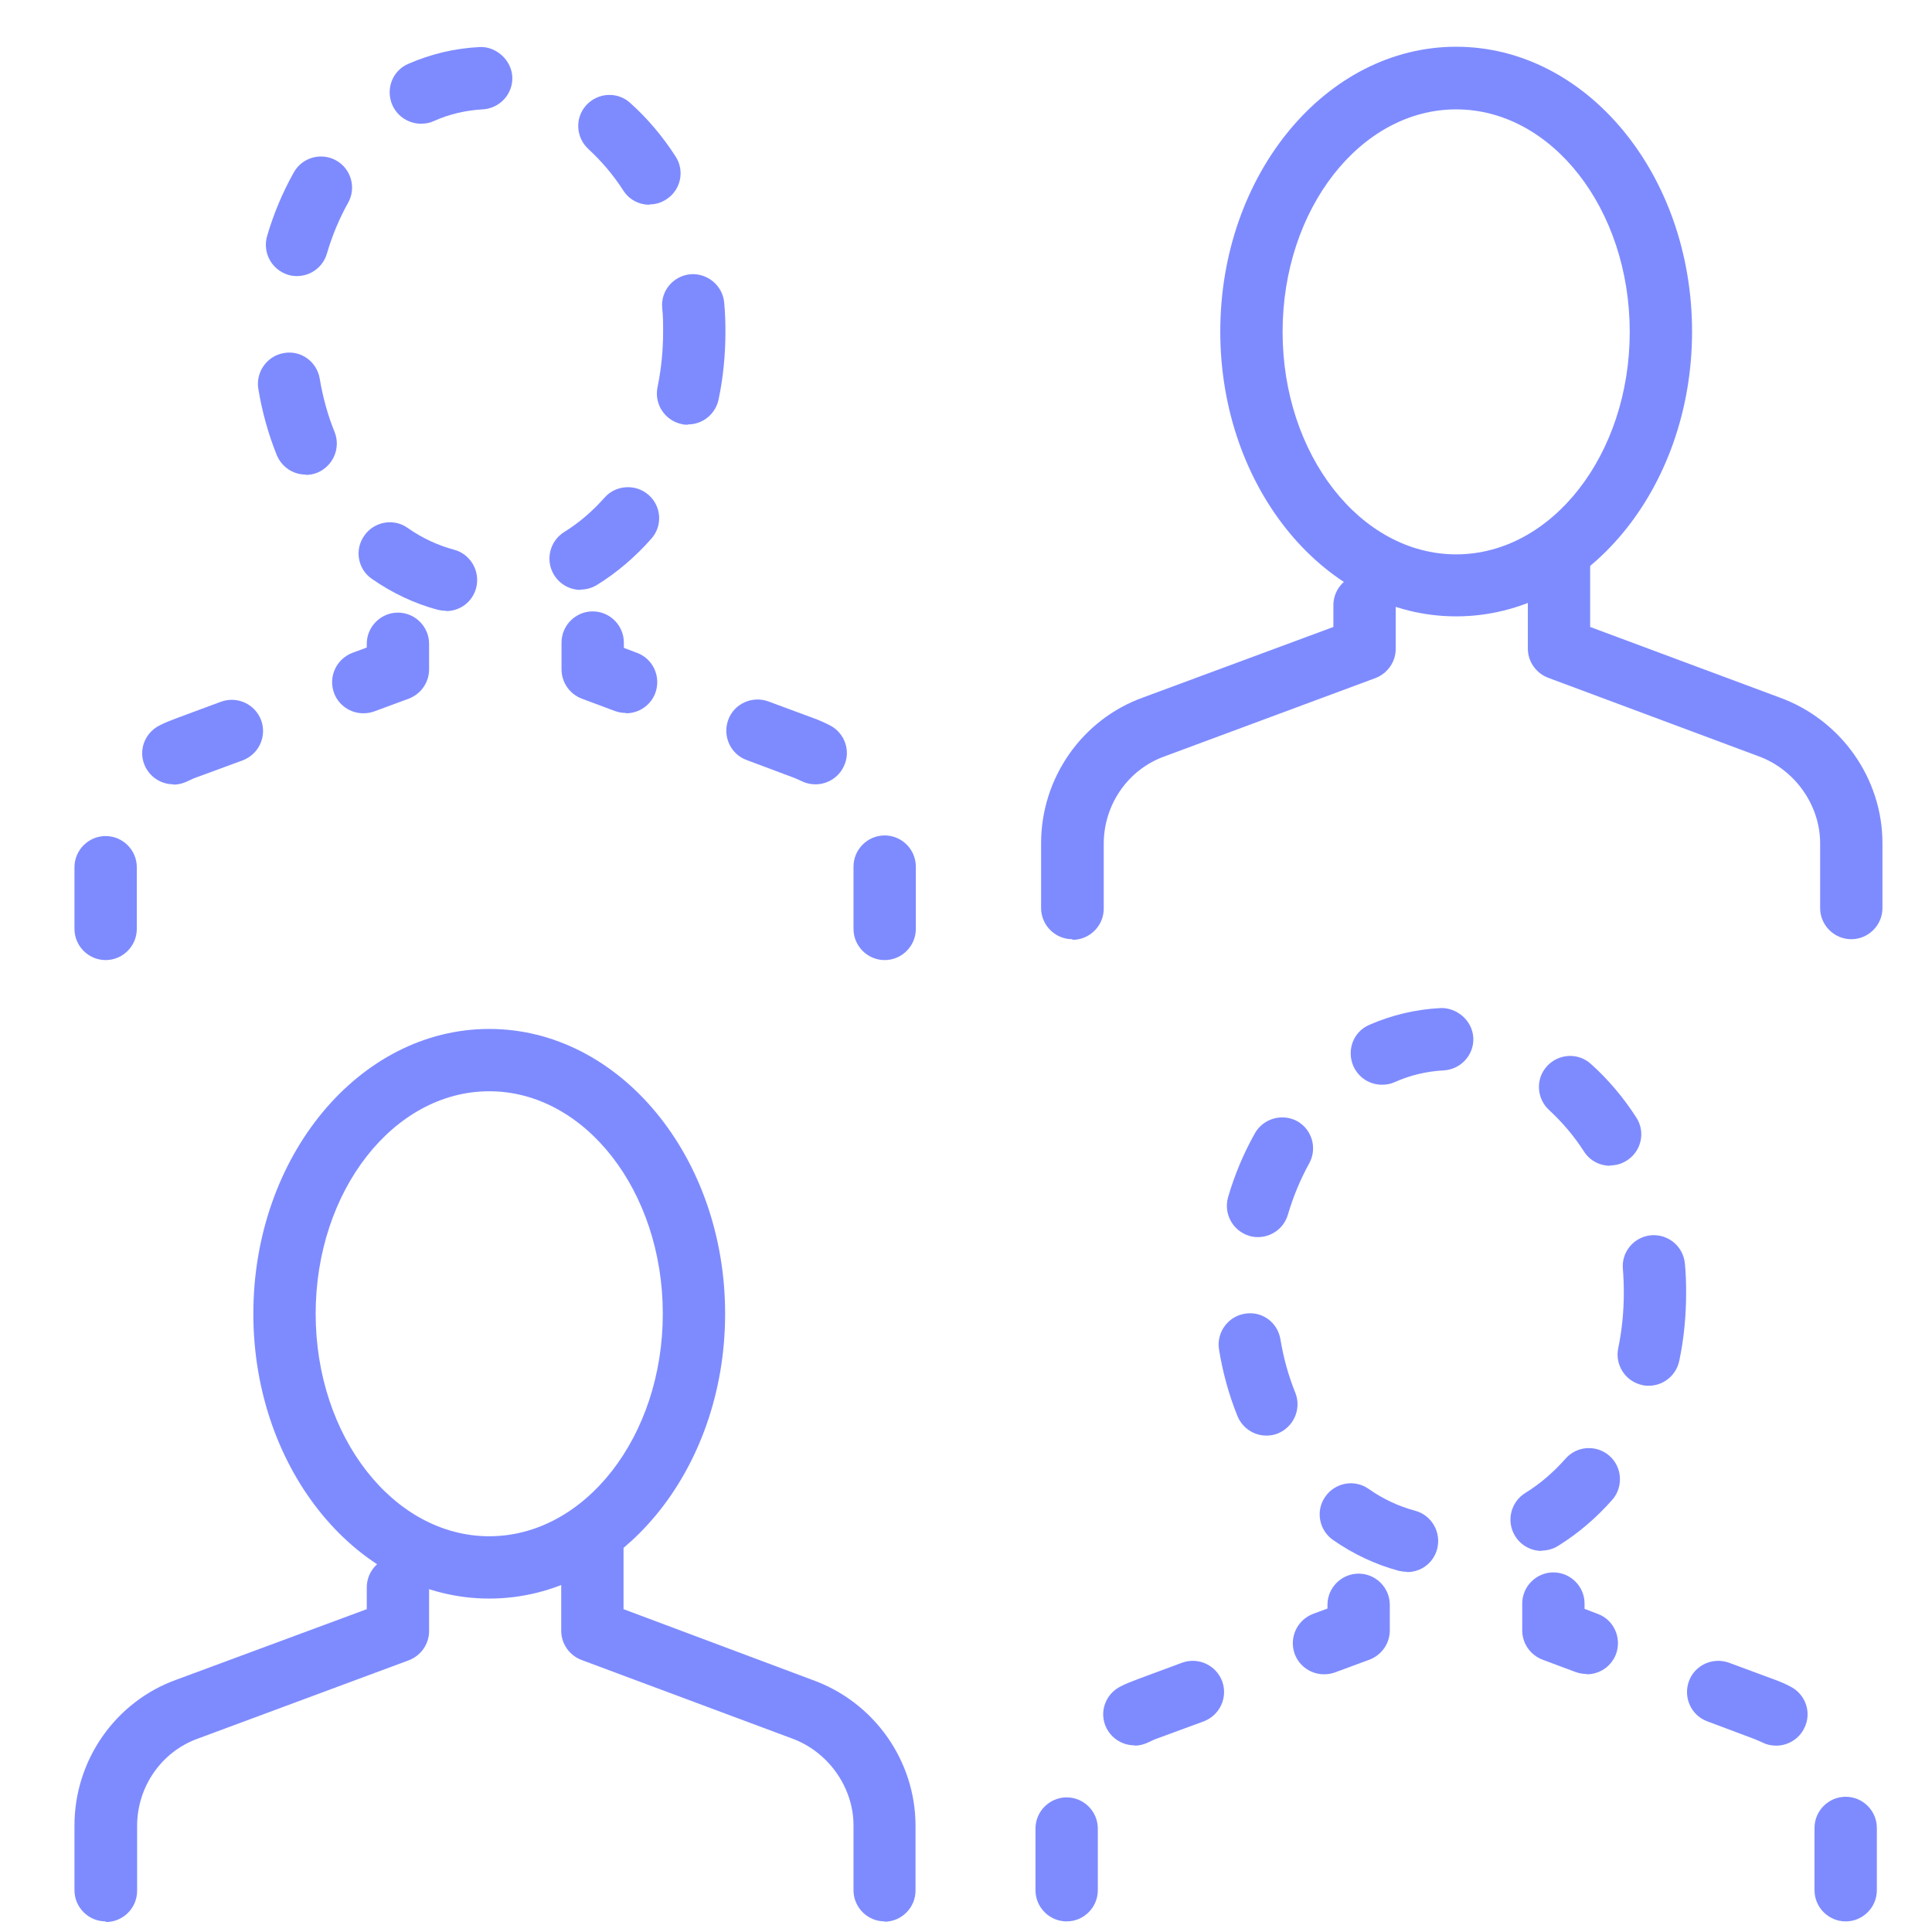<?xml version="1.0" encoding="UTF-8"?><svg id="Layer_1" xmlns="http://www.w3.org/2000/svg" viewBox="0 0 62 62"><defs><style>.cls-1{fill:#7e8bff;}</style></defs><path class="cls-1" d="M28.39,30.81c-.55,0-1-.45-1-1v-2c0-.55.45-1,1-1s1,.45,1,1v2c0,.55-.45,1-1,1ZM26.17,25.17c-.15,0-.3-.03-.44-.1-.11-.05-.21-.1-.33-.14l-1.44-.54c-.52-.19-.78-.77-.59-1.29.19-.52.77-.78,1.29-.59l1.43.53c.17.06.35.14.53.23.5.25.7.85.45,1.34-.17.35-.53.56-.9.56ZM20.09,22.88c-.12,0-.23-.02-.35-.06l-1.07-.4c-.39-.15-.65-.52-.65-.94v-.86c0-.55.45-1,1-1s1,.45,1,1v.17l.42.16c.52.19.78.77.59,1.29-.15.4-.53.65-.94.65Z"/><path class="cls-1" d="M3.39,30.81c-.55,0-1-.45-1-1v-1.98c0-.55.45-1,1-1s1,.45,1,1v1.98c0,.55-.45,1-1,1ZM5.57,25.17c-.37,0-.72-.2-.9-.55-.25-.49-.05-1.09.45-1.34.17-.09.36-.16.54-.23l1.43-.53c.52-.19,1.09.07,1.29.59.19.52-.07,1.09-.59,1.29l-1.44.53c-.12.04-.23.09-.33.14-.14.07-.3.11-.45.11ZM11.66,22.89c-.41,0-.79-.25-.94-.65-.19-.52.07-1.09.59-1.29l.46-.17v-.12c0-.55.45-1,1-1s1,.45,1,1v.82c0,.42-.26.79-.65.94l-1.11.41c-.11.04-.23.06-.35.06Z"/><path class="cls-1" d="M14.31,19.6c-.09,0-.17-.01-.26-.03-.74-.2-1.45-.53-2.11-.99-.46-.31-.57-.94-.25-1.39.31-.45.94-.57,1.39-.25.47.33.97.56,1.49.7.53.14.85.69.71,1.23-.12.45-.52.74-.96.74ZM18.63,18.93c-.33,0-.66-.17-.85-.48-.29-.47-.14-1.09.33-1.38.47-.29.9-.66,1.29-1.1.36-.41,1-.45,1.41-.09.42.36.46,1,.09,1.41-.52.59-1.11,1.09-1.74,1.48-.16.1-.35.15-.52.15ZM9.81,15.23c-.4,0-.77-.24-.93-.63-.27-.67-.47-1.39-.59-2.12-.09-.54.28-1.06.82-1.15.55-.1,1.06.28,1.15.82.1.6.26,1.18.48,1.72.2.51-.05,1.09-.56,1.3-.12.05-.25.07-.37.07ZM22.08,13.63c-.07,0-.13,0-.2-.02-.54-.11-.89-.64-.78-1.18.12-.58.18-1.18.18-1.79,0-.26,0-.51-.03-.76-.05-.55.36-1.03.91-1.08.54-.04,1.03.36,1.08.91.03.31.04.62.04.93,0,.74-.07,1.47-.22,2.18-.1.47-.51.8-.98.8ZM9.53,8.86c-.09,0-.19-.01-.28-.04-.53-.16-.83-.71-.68-1.24.21-.72.5-1.41.86-2.05.27-.48.88-.65,1.36-.38.48.27.65.88.38,1.36-.28.5-.51,1.05-.68,1.63-.13.44-.53.72-.96.72ZM20.84,6.57c-.33,0-.65-.16-.84-.46-.32-.5-.7-.94-1.11-1.32-.41-.37-.45-1-.08-1.41.37-.41,1-.45,1.41-.08.55.49,1.04,1.07,1.46,1.72.3.46.17,1.08-.3,1.38-.17.11-.35.16-.54.16ZM13.51,3.97c-.38,0-.75-.22-.92-.6-.22-.51,0-1.1.51-1.32.73-.32,1.5-.5,2.29-.54.51-.03,1.02.4,1.05.95.03.55-.4,1.02-.95,1.05-.54.03-1.07.15-1.58.38-.13.06-.27.08-.4.08Z"/><path class="cls-1" d="M59.23,61.66c-.55,0-1-.45-1-1v-2c0-.55.45-1,1-1s1,.45,1,1v2c0,.55-.45,1-1,1ZM57,56.02c-.15,0-.3-.03-.44-.1-.11-.05-.22-.1-.33-.14l-1.44-.54c-.52-.19-.78-.77-.59-1.29.19-.52.77-.78,1.29-.59l1.43.53c.17.06.36.14.53.23.5.25.7.85.45,1.34-.17.35-.53.56-.9.56ZM50.92,53.72c-.12,0-.23-.02-.35-.06l-1.07-.4c-.39-.15-.65-.52-.65-.94v-.86c0-.55.45-1,1-1s1,.45,1,1v.17l.42.16c.52.19.78.77.59,1.29-.15.4-.53.65-.94.65Z"/><path class="cls-1" d="M34.23,61.66c-.55,0-1-.45-1-1v-1.98c0-.55.45-1,1-1s1,.45,1,1v1.98c0,.55-.45,1-1,1ZM36.41,56.01c-.37,0-.72-.2-.9-.55-.25-.49-.05-1.09.45-1.34.17-.09.36-.16.54-.23l1.43-.53c.52-.19,1.09.07,1.29.59.19.52-.07,1.09-.59,1.29l-1.44.53c-.12.04-.23.09-.33.14-.14.07-.3.11-.45.11ZM42.49,53.73c-.41,0-.79-.25-.94-.65-.19-.52.07-1.09.59-1.29l.46-.17v-.12c0-.55.45-1,1-1s1,.45,1,1v.82c0,.42-.26.79-.65.94l-1.11.41c-.11.04-.23.06-.35.06Z"/><path class="cls-1" d="M45.15,50.44c-.09,0-.17-.01-.26-.03-.74-.2-1.45-.53-2.11-.99-.45-.31-.57-.94-.25-1.39.31-.45.94-.57,1.39-.25.47.33.97.56,1.49.7.53.14.85.69.71,1.23-.12.45-.52.74-.96.74ZM49.47,49.77c-.33,0-.66-.17-.85-.48-.29-.47-.14-1.09.33-1.38.47-.29.9-.66,1.29-1.1.37-.42,1-.45,1.41-.09s.45,1,.09,1.41c-.52.59-1.11,1.09-1.74,1.48-.16.1-.35.15-.52.15ZM40.64,46.07c-.4,0-.77-.24-.93-.63-.27-.67-.47-1.39-.59-2.13-.09-.54.28-1.06.82-1.15.55-.1,1.06.27,1.15.82.1.6.26,1.18.48,1.72.2.51-.05,1.09-.56,1.3-.12.05-.25.07-.37.07ZM52.91,44.47c-.07,0-.13,0-.2-.02-.54-.11-.89-.64-.78-1.18.12-.58.18-1.18.18-1.79,0-.25-.01-.51-.03-.76-.05-.55.36-1.03.91-1.08.55-.04,1.03.36,1.08.91.03.3.04.61.04.93,0,.74-.07,1.48-.22,2.19-.1.47-.51.8-.98.8ZM40.37,39.7c-.09,0-.19-.01-.28-.04-.53-.16-.83-.71-.68-1.24.21-.72.5-1.41.86-2.05.27-.48.88-.65,1.36-.39.48.27.65.88.38,1.36-.28.51-.51,1.06-.68,1.64-.13.44-.53.72-.96.72ZM51.67,37.41c-.33,0-.65-.16-.84-.46-.32-.5-.7-.94-1.11-1.32-.41-.37-.45-1-.08-1.41.37-.41,1-.45,1.41-.08.55.49,1.04,1.07,1.46,1.72.3.46.17,1.08-.3,1.38-.17.11-.35.16-.54.16ZM44.35,34.81c-.39,0-.75-.22-.92-.6-.22-.51,0-1.1.51-1.32.73-.32,1.5-.5,2.29-.54.52-.02,1.02.4,1.05.95.03.55-.4,1.02-.95,1.05-.54.03-1.07.15-1.58.38-.13.06-.27.08-.4.08Z"/><path class="cls-1" d="M59.41,30.14c-.55,0-1-.45-1-1v-2.08c0-1.23-.82-2.38-2-2.8l-6.73-2.51c-.39-.15-.65-.52-.65-.94v-3.1c0-.55.45-1,1-1s1,.45,1,1v2.41l6.07,2.26c1.97.71,3.31,2.59,3.31,4.68v2.08c0,.55-.45,1-1,1Z"/><path class="cls-1" d="M34.41,30.14c-.55,0-1-.45-1-1v-2.08c0-2.1,1.32-3.98,3.28-4.68l6.1-2.26v-.7c0-.55.45-1,1-1s1,.45,1,1v1.4c0,.42-.26.79-.65.94l-6.76,2.51c-1.18.42-1.96,1.55-1.96,2.81v2.08c0,.55-.45,1-1,1Z"/><path class="cls-1" d="M46.73,19.78c-4.17,0-7.57-4.1-7.57-9.14s3.39-9.14,7.57-9.14,7.57,4.1,7.57,9.14-3.39,9.14-7.57,9.14ZM46.73,3.51c-3.07,0-5.57,3.2-5.57,7.14s2.5,7.14,5.57,7.14,5.57-3.2,5.57-7.14-2.5-7.14-5.57-7.14Z"/><path class="cls-1" d="M28.39,61.66c-.55,0-1-.45-1-1v-2.08c0-1.23-.82-2.38-2-2.8l-6.73-2.51c-.39-.15-.65-.52-.65-.94v-3.1c0-.55.45-1,1-1s1,.45,1,1v2.41l6.06,2.27c1.98.71,3.31,2.59,3.31,4.68v2.08c0,.55-.45,1-1,1Z"/><path class="cls-1" d="M3.39,61.66c-.55,0-1-.45-1-1v-2.08c0-2.1,1.32-3.98,3.28-4.68l6.1-2.26v-.7c0-.55.45-1,1-1s1,.45,1,1v1.4c0,.42-.26.79-.65.94l-6.76,2.51c-1.18.42-1.96,1.55-1.96,2.81v2.08c0,.55-.45,1-1,1Z"/><path class="cls-1" d="M15.7,51.3c-4.17,0-7.57-4.1-7.57-9.14s3.39-9.14,7.57-9.14,7.57,4.1,7.57,9.14-3.39,9.14-7.57,9.14ZM15.7,35.02c-3.07,0-5.57,3.2-5.57,7.14s2.5,7.14,5.57,7.14,5.57-3.2,5.57-7.14-2.5-7.14-5.57-7.14Z"/></svg>